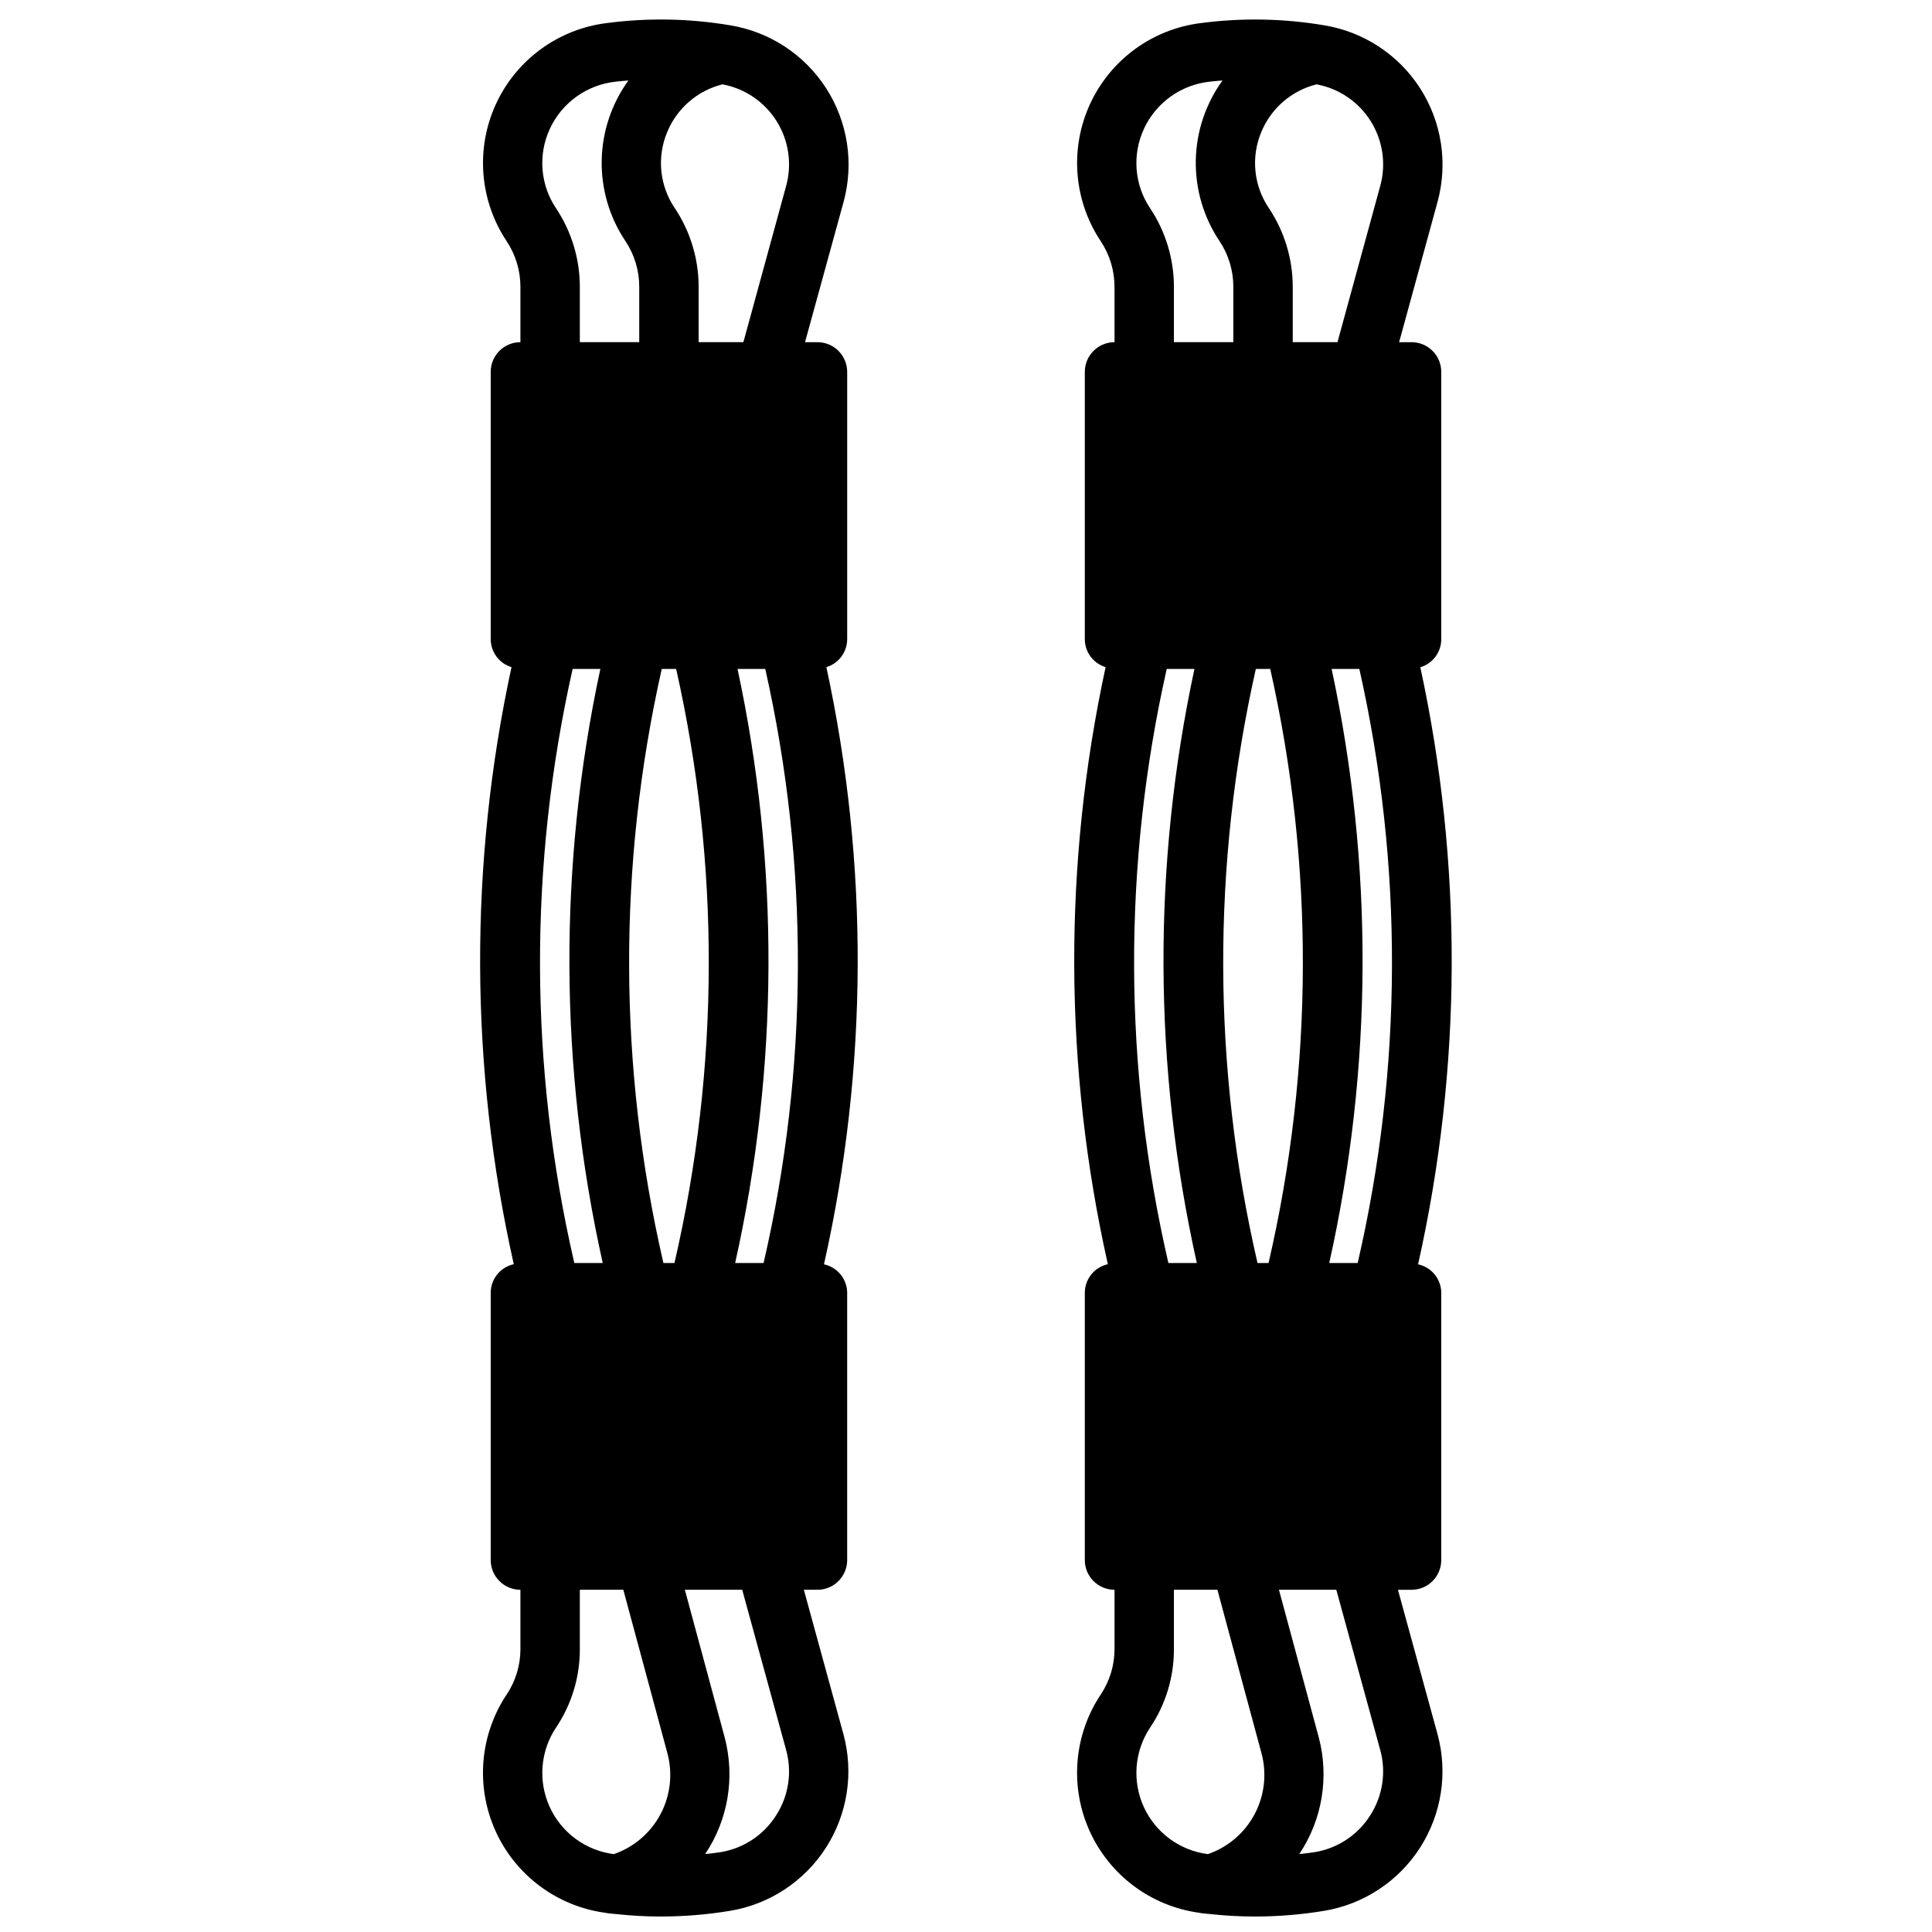 <?xml version="1.0" encoding="UTF-8"?>
<!-- Uploaded to: ICON Repo, www.iconrepo.com, Generator: ICON Repo Mixer Tools -->
<svg width="800px" height="800px" version="1.1" viewBox="144 144 512 512" xmlns="http://www.w3.org/2000/svg">
 <defs>
  <clipPath id="b">
   <path d="m271 149h101v502.9h-101z"/>
  </clipPath>
  <clipPath id="a">
   <path d="m428 149h101v502.9h-101z"/>
  </clipPath>
 </defs>
 <g>
  <g clip-path="url(#b)">
   <path d="m363 320.8c3.262-0.988 5.496-3.988 5.512-7.398v-70.848c0-2.09-0.832-4.09-2.309-5.566-1.477-1.477-3.477-2.305-5.566-2.305h-3.297l10.234-37.234c2.777-10.223 1.094-21.141-4.633-30.051-5.731-8.91-14.965-14.973-25.414-16.688-10.816-1.828-21.844-2.027-32.719-0.598-12.863 1.586-23.984 9.719-29.395 21.496-5.406 11.781-4.328 25.52 2.852 36.309 2.387 3.59 3.66 7.809 3.652 12.121v14.645c-4.348 0-7.871 3.523-7.871 7.871v70.848c0.012 3.41 2.246 6.41 5.508 7.398-11.285 52.16-11.082 106.16 0.602 158.23-3.559 0.773-6.098 3.914-6.109 7.555v70.848c0 2.09 0.828 4.09 2.305 5.566 1.477 1.477 3.481 2.309 5.566 2.309v15.742c0 4.269-1.266 8.445-3.637 11.996-7.156 10.734-8.277 24.398-2.973 36.156 5.301 11.762 16.285 19.961 29.07 21.703l0.867 0.148c0.738 0.094 1.512 0.133 2.258 0.211v0.004c3.84 0.414 7.703 0.625 11.57 0.629 6.188 0 12.363-0.508 18.469-1.52 10.438-1.75 19.645-7.832 25.359-16.742 5.711-8.91 7.391-19.816 4.625-30.031l-10.496-38.297h3.606c2.09 0 4.09-0.832 5.566-2.309 1.477-1.477 2.309-3.477 2.309-5.566v-70.848c-0.031-3.641-2.59-6.769-6.148-7.523 11.699-52.082 11.918-106.09 0.637-158.26zm-59.27 157.91h-7.535 0.004c-11.973-51.781-12.121-105.59-0.441-157.44h7.344c-11.148 51.914-10.934 105.62 0.629 157.44zm15.641-157.44h3.812c11.68 51.848 11.531 105.66-0.441 157.44h-2.93c-11.969-51.781-12.121-105.59-0.438-157.44zm26.984 157.44h-7.535 0.004c11.562-51.82 11.777-105.53 0.629-157.44h7.348c11.68 51.848 11.527 105.66-0.441 157.44zm-25.52-299.76c2.606-6.285 8.035-10.957 14.637-12.598 5.938 1.102 11.145 4.644 14.348 9.766 3.207 5.121 4.117 11.352 2.512 17.176l-11.328 41.383h-11.855v-14.645c0-7.414-2.191-14.664-6.297-20.836-4.066-5.969-4.828-13.594-2.016-20.246zm-31.133-0.789c3.227-6.984 9.902-11.746 17.555-12.531 1.055-0.141 2.188-0.195 3.281-0.301-4.469 6.164-6.941 13.551-7.082 21.164-0.141 7.613 2.055 15.086 6.297 21.41 2.391 3.594 3.66 7.812 3.652 12.129v14.645h-15.742v-14.645c0-7.41-2.191-14.656-6.301-20.828-4.188-6.234-4.816-14.203-1.66-21.02zm16.965 457.2c-7.449-0.945-13.879-5.68-16.996-12.512-3.113-6.832-2.477-14.793 1.691-21.039 4.125-6.137 6.32-13.371 6.301-20.766v-15.742h11.523l11.652 43.203-0.004-0.004c1.496 5.441 0.863 11.246-1.77 16.234-2.633 4.988-7.066 8.789-12.398 10.625zm42.988-10.234c-3.289 5.195-8.645 8.73-14.711 9.715-1.324 0.219-2.699 0.348-4.062 0.504 6.082-9.086 7.961-20.352 5.164-30.922l-10.551-39.121h15.199l11.637 42.445c1.633 5.91 0.66 12.234-2.676 17.379z"/>
  </g>
  <g clip-path="url(#a)">
   <path d="m514.47 565.31h3.606c2.09 0 4.09-0.832 5.566-2.309 1.477-1.477 2.305-3.477 2.305-5.566v-70.848c-0.031-3.641-2.586-6.769-6.144-7.523 11.68-52.074 11.883-106.07 0.598-158.23 3.289-0.977 5.543-4 5.547-7.43v-70.848c0-2.09-0.828-4.09-2.305-5.566-1.477-1.477-3.477-2.305-5.566-2.305h-3.297l10.195-37.234c2.777-10.215 1.098-21.129-4.621-30.039-5.719-8.906-14.945-14.973-25.391-16.699-10.812-1.828-21.84-2.027-32.715-0.598-12.863 1.586-23.988 9.719-29.395 21.496-5.41 11.781-4.332 25.52 2.852 36.309 2.387 3.59 3.656 7.809 3.652 12.121v14.645c-4.348 0-7.871 3.523-7.871 7.871v70.848c0.012 3.41 2.246 6.41 5.508 7.398-11.285 52.16-11.082 106.16 0.598 158.23-3.555 0.773-6.094 3.914-6.106 7.555v70.848c0 2.09 0.828 4.09 2.305 5.566 1.477 1.477 3.477 2.309 5.566 2.309v15.742c-0.004 4.269-1.27 8.445-3.637 11.996-7.156 10.734-8.277 24.398-2.977 36.156 5.305 11.762 16.289 19.961 29.07 21.703l0.867 0.148c0.738 0.094 1.512 0.133 2.258 0.211v0.004c3.844 0.414 7.707 0.625 11.574 0.629 6.188 0 12.363-0.508 18.465-1.52 10.438-1.75 19.648-7.832 25.359-16.742 5.711-8.91 7.394-19.816 4.629-30.031zm-17.578-244.04h7.344c11.684 51.848 11.531 105.66-0.438 157.44h-7.535c11.562-51.82 11.777-105.53 0.629-157.44zm-16.711 157.44h-2.93c-11.969-51.781-12.121-105.59-0.441-157.44h3.812c11.68 51.848 11.527 105.66-0.441 157.44zm-26.984-157.44h7.344c-11.148 51.914-10.934 105.62 0.629 157.44h-7.535c-11.969-51.781-12.121-105.59-0.438-157.44zm25.078-142.32c2.602-6.285 8.035-10.957 14.633-12.598 5.941 1.102 11.148 4.644 14.352 9.766 3.207 5.121 4.117 11.352 2.512 17.176l-11.328 41.383h-11.855v-14.645c0-7.414-2.191-14.664-6.297-20.836-4.066-5.969-4.828-13.594-2.016-20.246zm-31.133-0.789c3.227-6.984 9.898-11.746 17.555-12.531 1.055-0.141 2.188-0.195 3.281-0.301-4.469 6.164-6.941 13.551-7.082 21.164-0.141 7.613 2.055 15.086 6.297 21.41 2.387 3.594 3.66 7.812 3.652 12.129v14.645h-15.746v-14.645c0-7.41-2.191-14.656-6.297-20.828-4.188-6.234-4.816-14.203-1.66-21.02zm16.965 457.2c-7.449-0.945-13.879-5.68-16.996-12.512-3.117-6.832-2.477-14.793 1.691-21.039 4.125-6.137 6.316-13.371 6.297-20.766v-15.742h11.523l11.652 43.203v-0.004c1.496 5.441 0.863 11.246-1.77 16.234-2.633 4.988-7.066 8.789-12.398 10.625zm42.988-10.234c-3.289 5.195-8.645 8.73-14.715 9.715-1.324 0.219-2.699 0.348-4.062 0.504h0.004c6.082-9.086 7.961-20.352 5.164-30.922l-10.551-39.121h15.199l11.637 42.445c1.633 5.91 0.656 12.234-2.676 17.379z"/>
  </g>
 </g>
</svg>